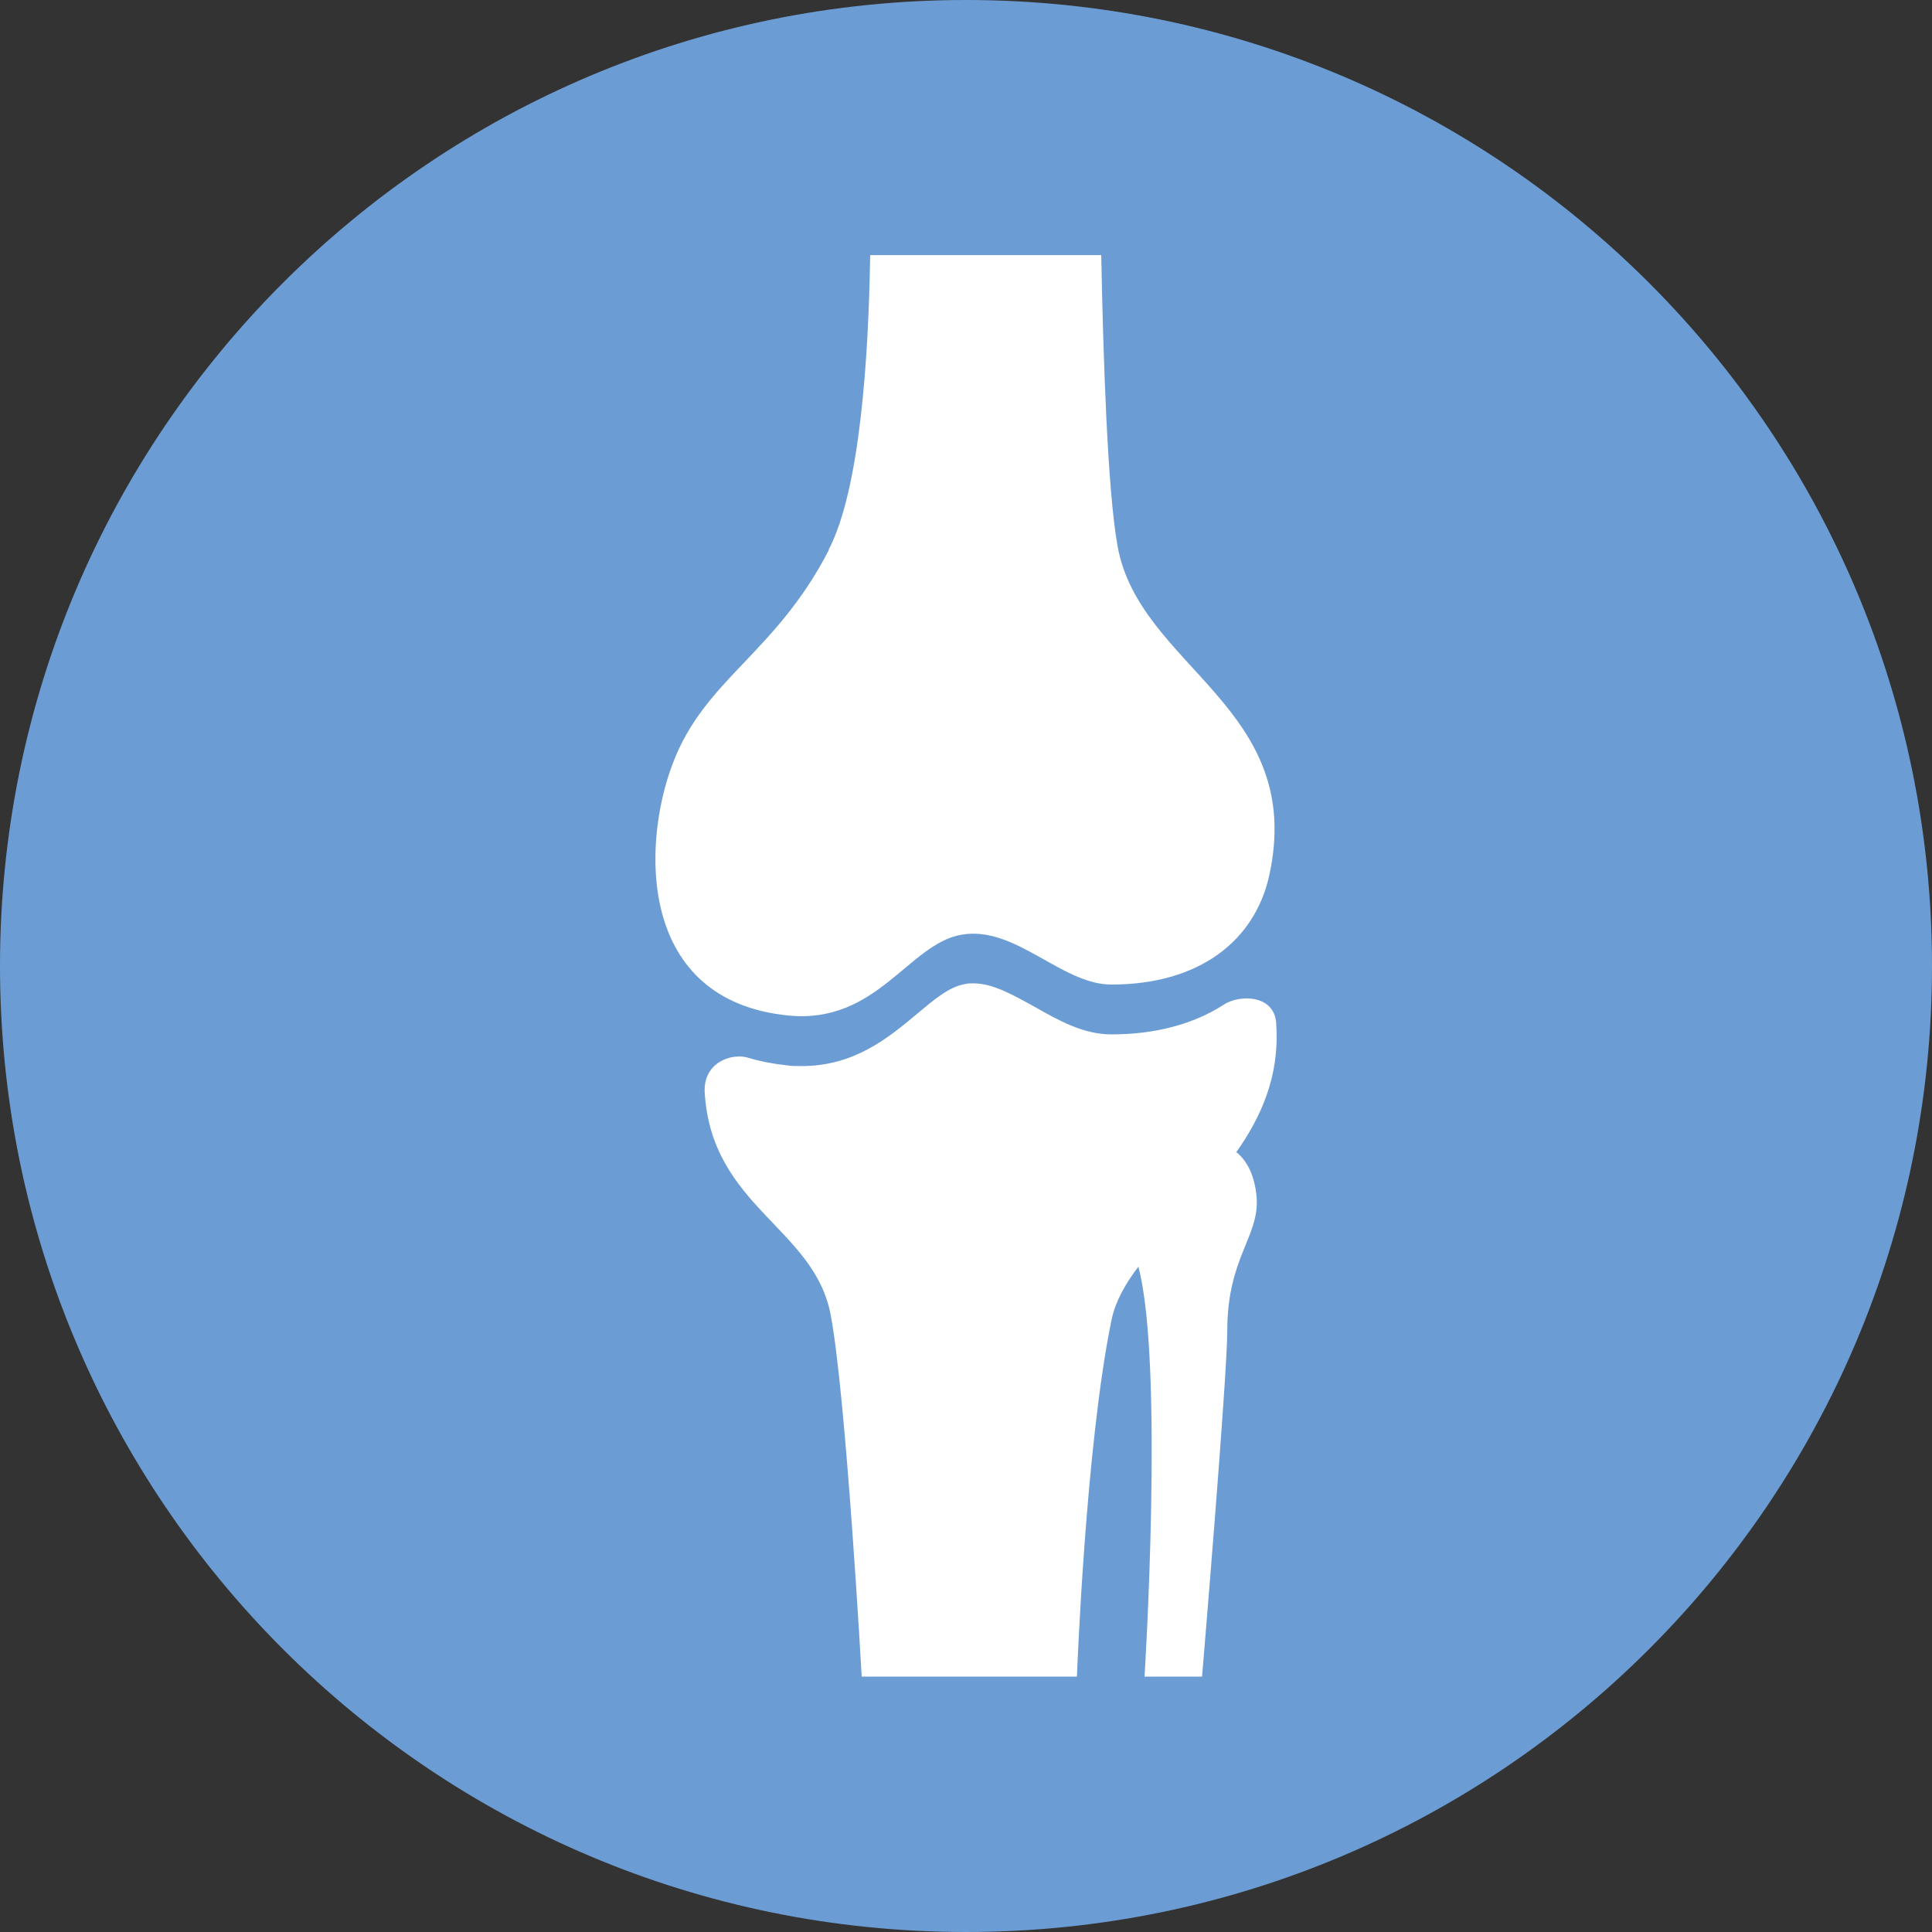 <?xml version="1.0" encoding="UTF-8"?> <svg xmlns="http://www.w3.org/2000/svg" xmlns:xlink="http://www.w3.org/1999/xlink" width="50px" height="50px" viewBox="0 0 50 50" version="1.1"><rect x="0" y="0" width="50" height="50" fill="#333333" stroke="none"/><g id="surface1"><path style=" stroke:none;fill-rule:nonzero;fill:rgb(41.961%,61.569%,83.137%);fill-opacity:1;" d="M 50 25 C 50 38.809 38.809 50 25 50 C 11.191 50 0 38.809 0 25 C 0 11.191 11.191 0 25 0 C 38.809 0 50 11.191 50 25 Z M 50 25 "></path><path style=" stroke:none;fill-rule:nonzero;fill:rgb(100%,100%,100%);fill-opacity:1;" d="M 31.988 29.828 C 32.641 28.91 33.109 27.852 33.031 26.551 C 33.031 25.73 32.078 25.73 31.672 26 C 30.898 26.5 29.91 26.77 28.762 26.77 C 28.039 26.77 27.398 26.41 26.781 26.059 C 26.219 25.75 25.699 25.449 25.191 25.449 C 25.121 25.449 25.039 25.449 24.969 25.469 C 24.559 25.539 24.172 25.871 23.719 26.25 C 23.012 26.84 22.121 27.59 20.75 27.59 C 20.621 27.59 20.488 27.59 20.359 27.57 C 20 27.531 19.672 27.469 19.352 27.371 C 18.941 27.25 18.191 27.488 18.238 28.281 C 18.422 31.238 21.078 31.77 21.5 34.039 C 21.898 36.148 22.301 43.391 22.301 43.391 L 27.871 43.391 C 27.871 43.391 28.09 37.422 28.77 34.141 C 28.871 33.672 29.121 33.23 29.461 32.781 C 30.129 35.289 29.621 43.391 29.621 43.391 L 31.109 43.391 C 31.109 43.391 31.762 35.629 31.762 34.43 C 31.762 32.539 32.609 31.988 32.52 30.969 C 32.469 30.422 32.281 30.059 32.012 29.828 "></path><path style=" stroke:none;fill-rule:nonzero;fill:rgb(100%,100%,100%);fill-opacity:1;" d="M 21.449 14.238 C 20.059 16.93 18.238 17.57 17.41 19.762 C 16.602 21.879 16.512 25.891 20.398 26.281 C 22.691 26.512 23.512 24.43 24.879 24.191 C 26.27 23.941 27.469 25.48 28.762 25.48 C 31.051 25.48 32.461 24.34 32.84 22.691 C 33.828 18.309 29.48 17.281 28.922 14.129 C 28.66 12.68 28.551 9.23 28.5 6.602 L 22.52 6.602 C 22.48 9.211 22.262 12.66 21.449 14.219 "></path></g></svg> 
